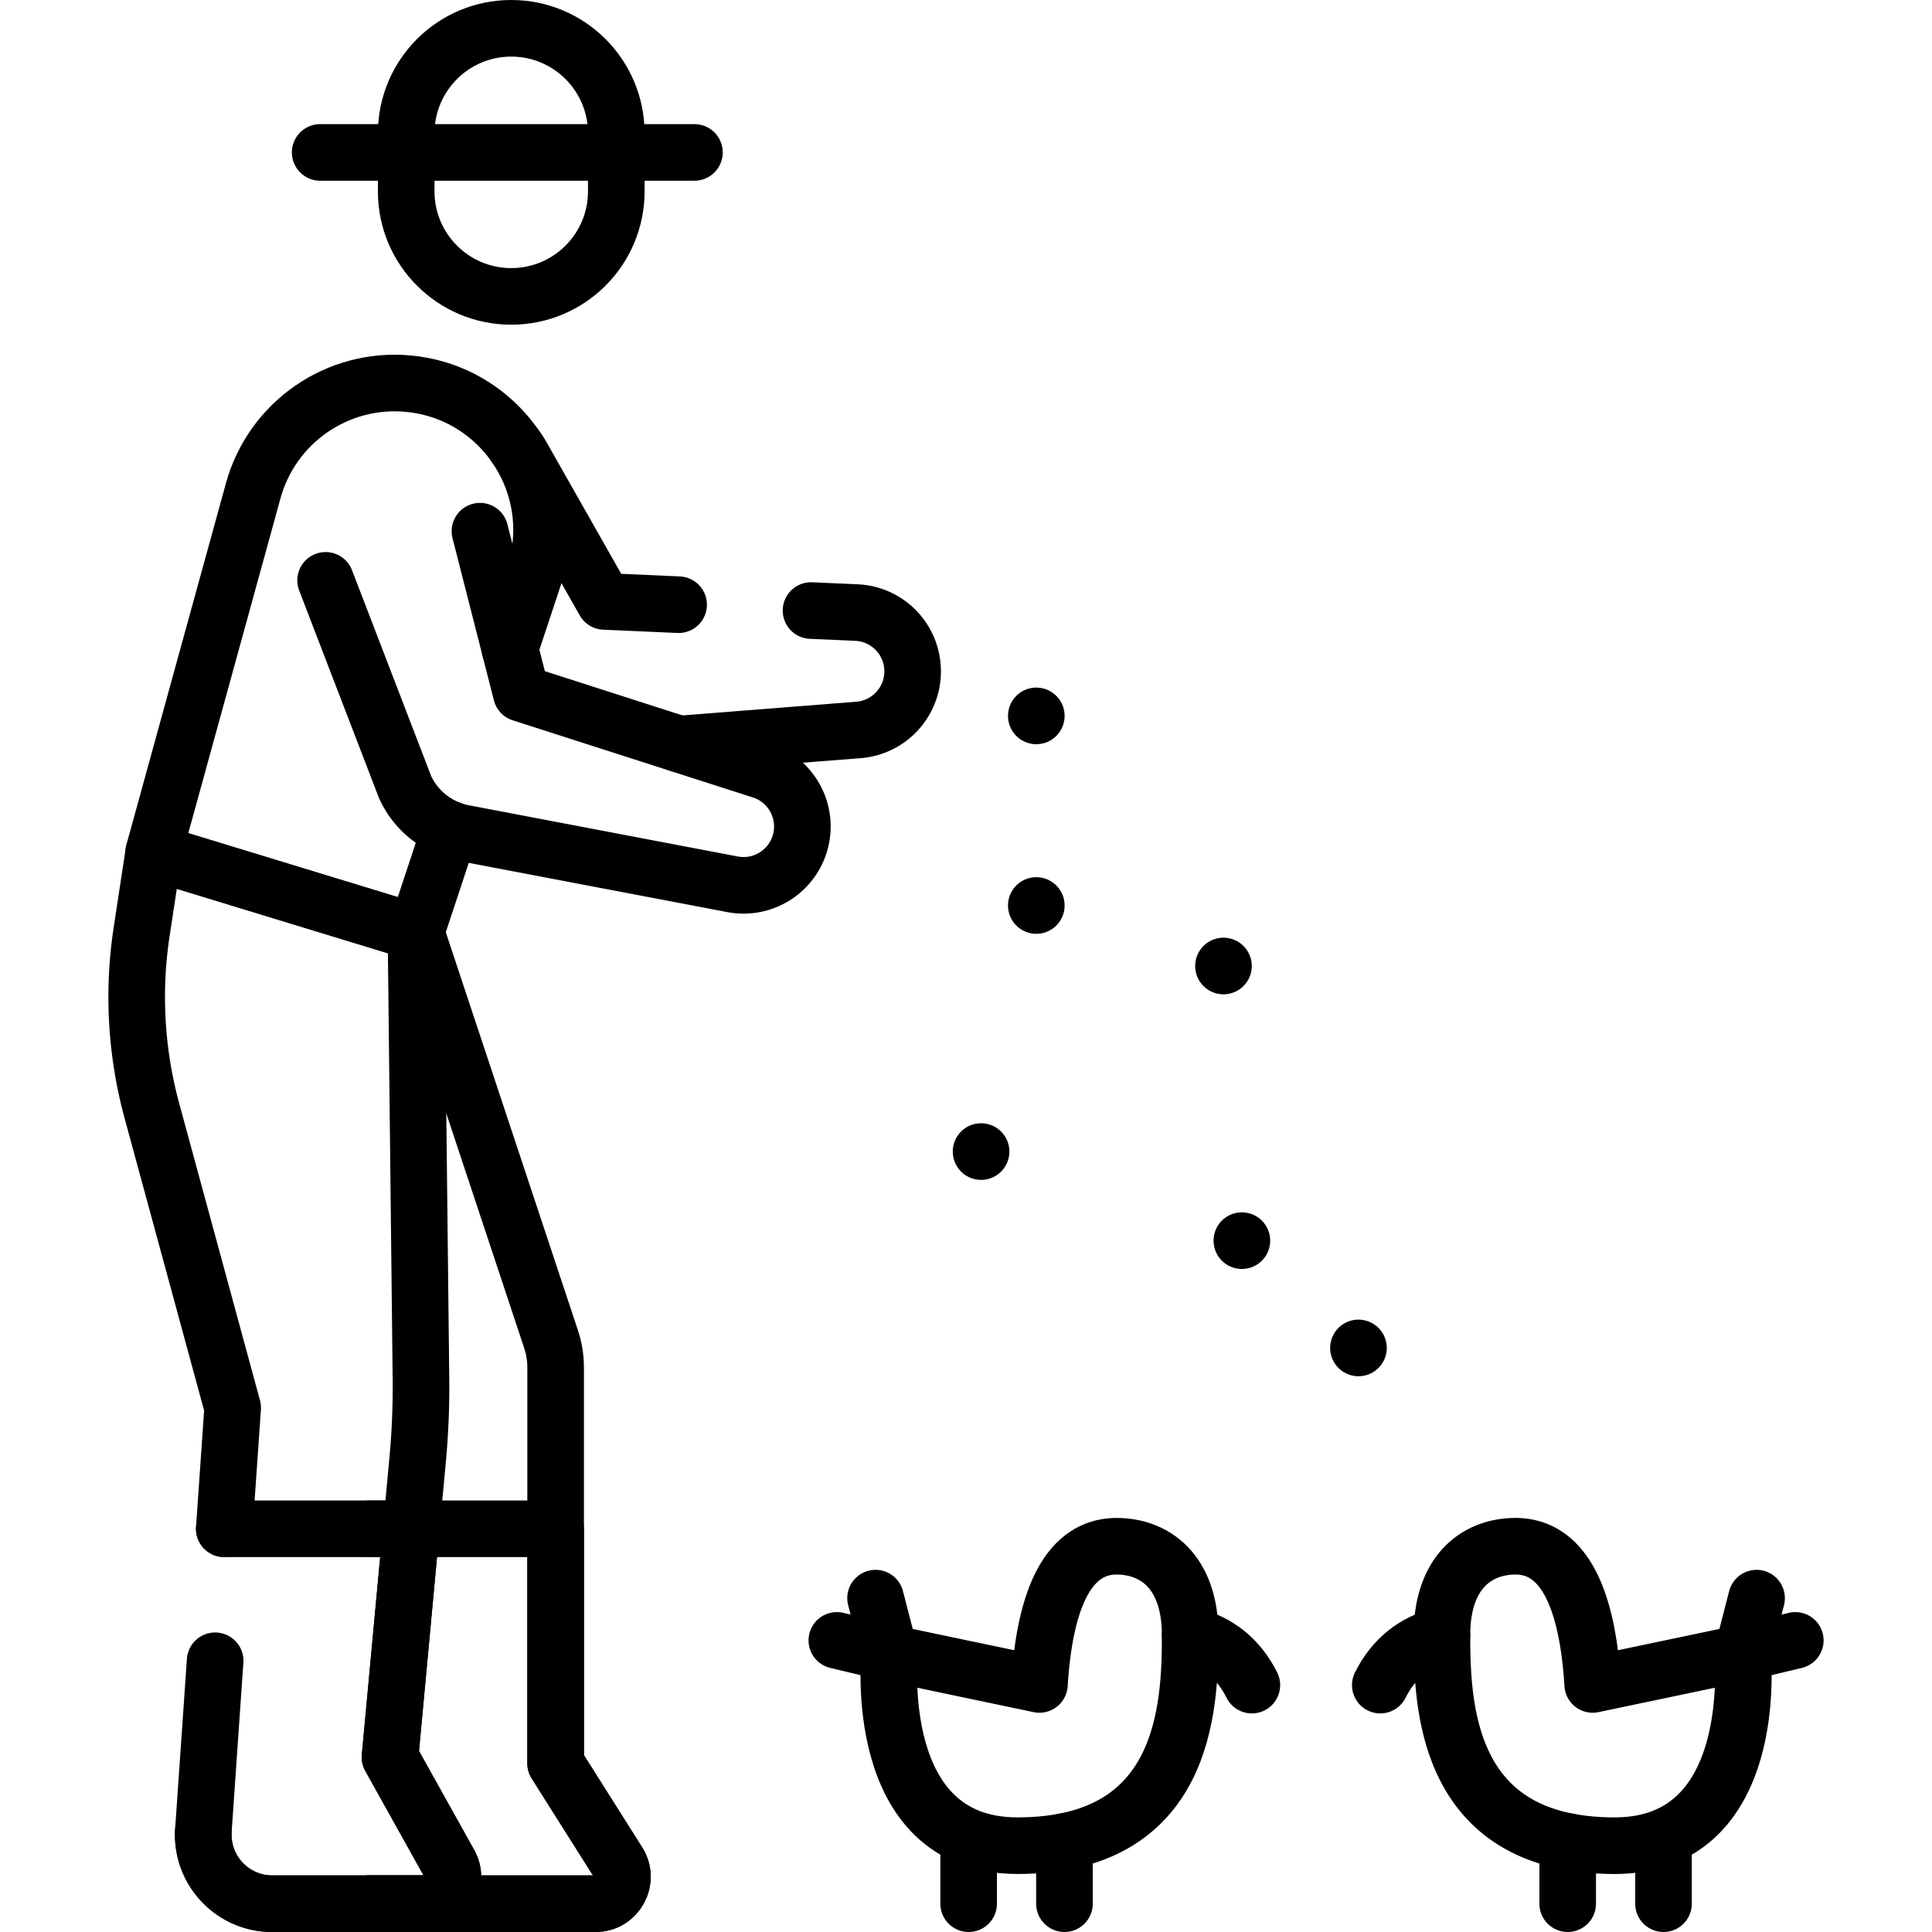 <svg xmlns="http://www.w3.org/2000/svg" xmlns:xlink="http://www.w3.org/1999/xlink" width="512" height="512" x="0" y="0" viewBox="0 0 512 512" style="enable-background:new 0 0 512 512" xml:space="preserve"><g><path d="m135.138 171.92 6.39-19.28c1.36-4.1 1.99-8.23 1.99-12.27 0-19.41-14.72-36.8-35.35-38.7-18.77-1.73-36.07 10.24-41.07 28.41l-26.36 95.76 69.5 21.21 9.04-27.29" style="stroke-linecap: round; stroke-linejoin: round; stroke-miterlimit: 10;" fill="none" stroke="#000000" stroke-width="15px" stroke-linecap="round" stroke-linejoin="round" stroke-miterlimit="10" data-original="#000000"></path><path d="m59.438 405.14 2.22-32.08-21.4-78.67a114.9 114.9 0 0 1-2.73-47.4l3.22-21.15 69.49 21.22 1.32 118.28c.08 7.22-.22 14.44-.89 21.63l-1.69 18.17-5.62 60.52 15.75 28.25c2.65 4.74-.78 10.59-6.22 10.59h-40.74c-10.6 0-18.97-8.98-18.24-19.55" style="stroke-linecap: round; stroke-linejoin: round; stroke-miterlimit: 10;" fill="none" stroke="#000000" stroke-width="15px" stroke-linecap="round" stroke-linejoin="round" stroke-miterlimit="10" data-original="#000000"></path><path d="m110.238 247.05 35.78 107.79c.82 2.44 1.23 5 1.23 7.58v104.89l16.59 26.26c3 4.75-.41 10.93-6.02 10.93h-60.18" style="stroke-linecap: round; stroke-linejoin: round; stroke-miterlimit: 10;" fill="none" stroke="#000000" stroke-width="15px" stroke-linecap="round" stroke-linejoin="round" stroke-miterlimit="10" data-original="#000000"></path><path d="M97.948 405.14h49.3v62.17l16.59 26.26c3 4.75-.41 10.93-6.02 10.93h-60.18M135.486 78.547h0c-15.375 0-27.839-12.464-27.839-27.838v-15.37c0-15.375 12.464-27.838 27.838-27.838h0c15.375 0 27.838 12.464 27.838 27.838v15.37c.001 15.374-12.462 27.838-27.837 27.838zM84.848 40.392h99.183M214.926 161.803l12.142.537c8.29.42 14.79 7.26 14.79 15.57 0 4.03-1.54 7.73-4.08 10.52-2.55 2.78-6.1 4.64-10.12 5l-47.67 3.75M136.568 118.26c.02.02.04.04.05.06.6.78 1.15 1.61 1.65 2.49l21.89 38.57 19.683.871" style="stroke-linecap: round; stroke-linejoin: round; stroke-miterlimit: 10;" fill="none" stroke="#000000" stroke-width="15px" stroke-linecap="round" stroke-linejoin="round" stroke-miterlimit="10" data-original="#000000"></path><path d="m127.192 140.77 10.962 42.974 63.758 20.479c7.886 2.593 12.357 10.91 10.17 18.917v0c-2.126 7.785-9.842 12.66-17.785 11.238l-71.157-13.552a21.541 21.541 0 0 1-15.775-12.204l-21.079-54.821M274.632 189.72h0M274.632 239.965h0M324.23 256h0M259.996 305.178h0M360.006 357.215h0M329.108 328.786h0M59.438 405.14h49.54l-5.62 60.52 15.75 28.25c2.65 4.74-.78 10.59-6.22 10.59h-40.74c-10.6 0-18.97-8.98-18.24-19.55l3.106-44.825M422.084 446.395l39.677-8.324s5.295 51.053-33.85 51.053c-44.397 0-45.781-36.347-45.781-55.77 0-17.209 9.676-23.543 19.422-23.584 10.736-.045 18.867 9.711 20.532 36.625z" style="stroke-linecap: round; stroke-linejoin: round; stroke-miterlimit: 10;" fill="none" stroke="#000000" stroke-width="15px" stroke-linecap="round" stroke-linejoin="round" stroke-miterlimit="10" data-original="#000000"></path><path d="m465.511 423.522-3.751 14.549 14.012-3.351M382.129 433.354c-7.437 1.883-12.884 6.289-16.34 13.218M415.453 488.013V504.5M440.843 486.983V504.5M275.46 446.395l-39.677-8.324s-5.295 51.053 33.85 51.053c44.397 0 45.781-36.347 45.781-55.77 0-17.209-9.676-23.543-19.422-23.584-10.736-.045-18.867 9.711-20.532 36.625z" style="stroke-linecap: round; stroke-linejoin: round; stroke-miterlimit: 10;" fill="none" stroke="#000000" stroke-width="15px" stroke-linecap="round" stroke-linejoin="round" stroke-miterlimit="10" data-original="#000000"></path><path d="m232.033 423.522 3.751 14.549-14.012-3.351M315.415 433.354c7.437 1.883 12.884 6.289 16.34 13.218M282.091 488.013V504.5M256.701 486.983V504.5" style="stroke-linecap: round; stroke-linejoin: round; stroke-miterlimit: 10;" fill="none" stroke="#000000" stroke-width="15px" stroke-linecap="round" stroke-linejoin="round" stroke-miterlimit="10" data-original="#000000"></path></g></svg>